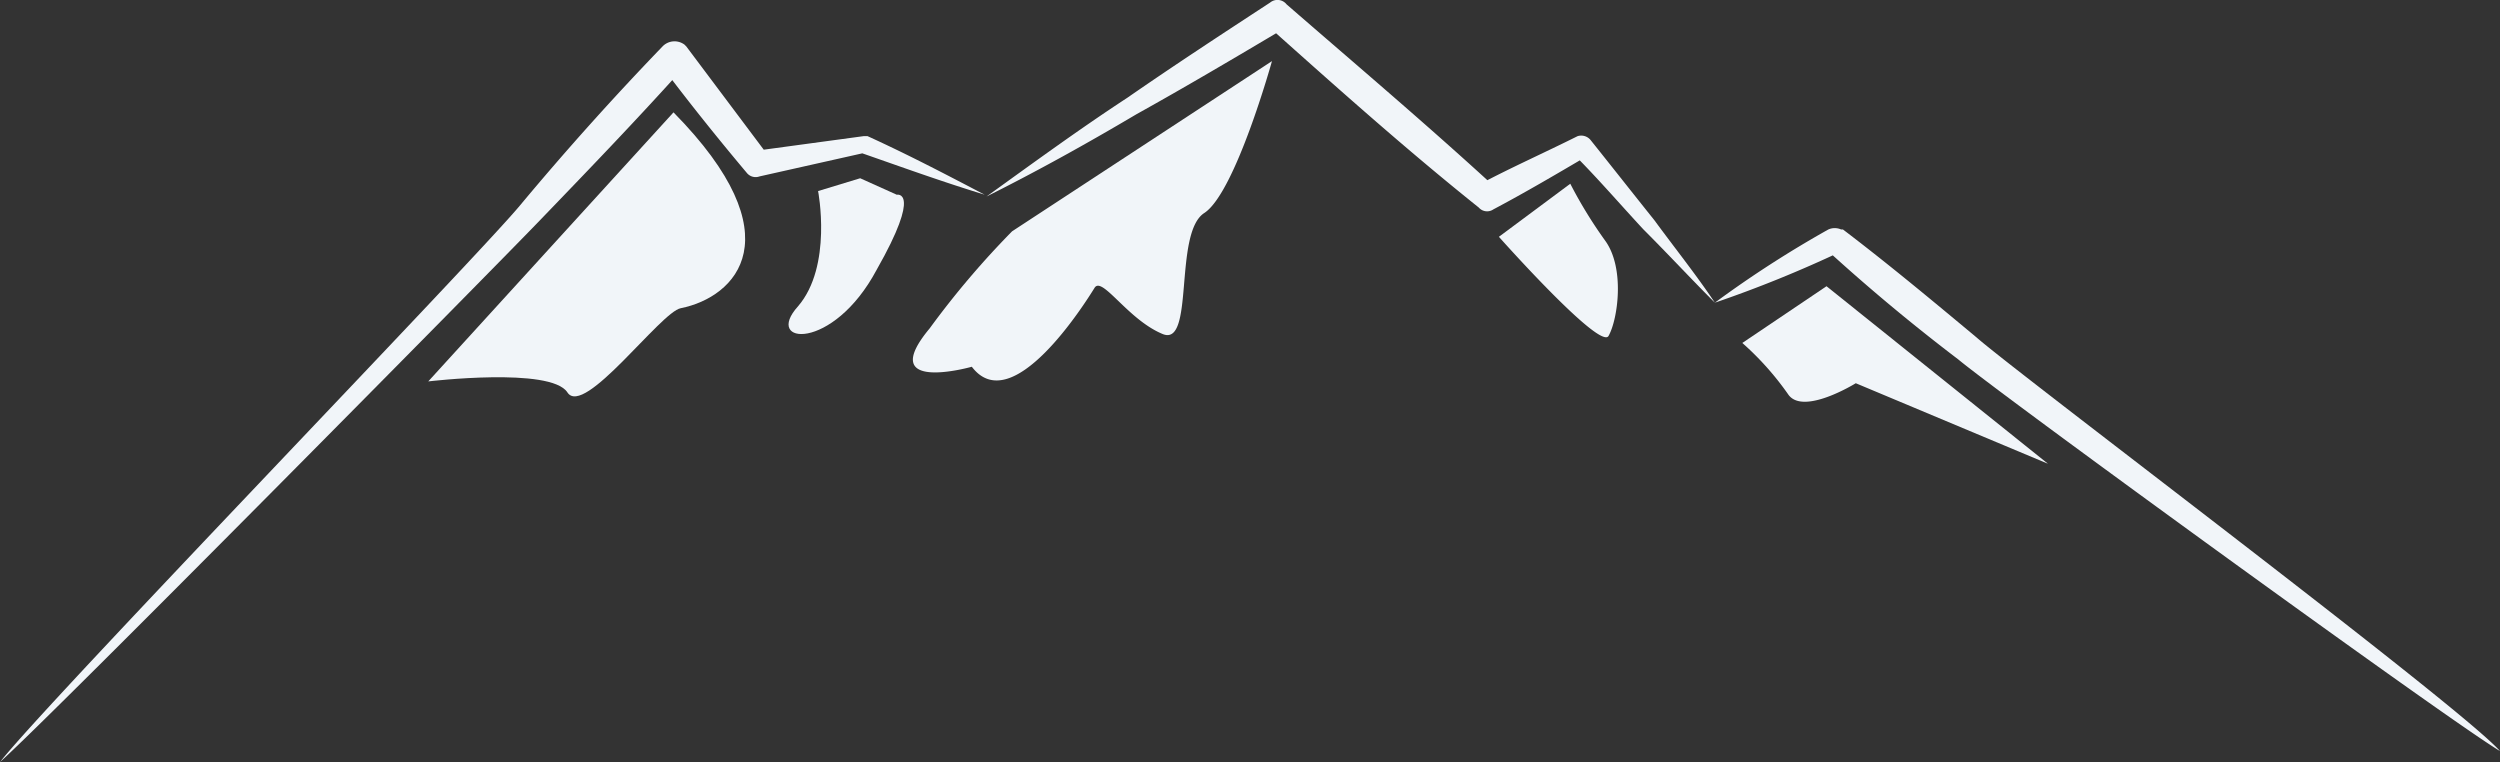 <svg xmlns="http://www.w3.org/2000/svg" width="298.278" height="90.923" viewBox="0 0 298.278 90.923"><rect x="0" y="0" width="298.278" height="90.923" fill="#333333" stroke="none"/><g transform="translate(-255.5 -1396)"><path d="M93.7,21.323a129.483,129.483,0,0,1,13.538-8.734,1.865,1.865,0,0,1,1.529,0h.218c5.459,4.149,10.7,8.516,15.94,12.883,5.241,4.586,57.865,44.108,62.451,49.349-5.9-3.494-59.394-42.362-64.634-46.729q-8.188-6.223-15.722-13.1l1.747.218A145.279,145.279,0,0,1,93.7,21.323" transform="translate(366.402 1410.792)" fill="#f1f5f9"/><path d="M53.9,23.411c5.459-3.93,11.136-8.079,16.814-11.791C76.391,7.689,82.068,3.977,87.746.265a1.382,1.382,0,0,1,1.965.218h0c8.3,7.206,16.814,14.412,24.893,21.836l-1.747-.437c3.712-1.965,7.643-3.712,11.573-5.677h0a1.447,1.447,0,0,1,1.529.437c2.62,3.275,5.022,6.332,7.643,9.608,2.4,3.275,5.022,6.551,7.206,9.826-2.839-2.839-5.677-5.9-8.516-8.734-2.839-3.057-5.459-6.114-8.3-8.953l1.529.218c-3.712,2.184-7.424,4.367-11.136,6.332a1.322,1.322,0,0,1-1.747-.218h0C103.9,17.734,95.607,10.309,87.527,3.1l1.965.218C83.6,6.816,77.7,10.309,71.805,13.585c-5.9,3.494-11.791,6.769-17.905,9.826" transform="translate(319.295 1396.04)" fill="#f1f5f9"/><path d="M0,88.211c5.241-6.769,56.555-59.83,62.014-66.381s11.136-12.883,17.032-19a1.988,1.988,0,0,1,2.62-.218l.218.218,9.826,13.1-1.529-.655,12.883-1.747h.437c4.8,2.184,9.389,4.586,13.975,6.987-5.022-1.529-9.826-3.275-14.848-5.022h.655L90.619,18.336A1.35,1.35,0,0,1,89.09,17.9h0C85.6,13.751,82.1,9.384,78.828,5.016l2.839.218C75.989,11.567,70.093,17.681,64.2,23.8S6.332,82.534,0,88.211" transform="translate(255.5 1398.712)" fill="#f1f5f9"/><path d="M61.715,23.607,92.722,3.3s-4.367,15.722-8.079,18.124S83.551,37.582,79.62,35.835c-4.149-1.747-7.206-6.987-8.079-5.459-1.092,1.747-9.826,15.722-14.63,9.389,0,0-11.573,3.275-5.022-4.586a104.083,104.083,0,0,1,9.826-11.573" transform="translate(314.538 1399.992)" fill="#f1f5f9"/><path d="M52.66,6.1,23.4,38.2s14.63-1.747,16.6,1.31S51.132,29.9,53.534,29.464c6.551-1.31,13.757-8.516-.873-23.364" transform="translate(283.196 1403.306)" fill="#f1f5f9"/><path d="M46.611,11.229s1.747,8.953-2.4,13.757c-4.149,4.586,4.149,5.459,9.389-4.367,5.459-9.608,2.4-8.953,2.4-8.953L51.633,9.7Z" transform="translate(306.496 1407.567)" fill="#f1f5f9"/><path d="M81.9,16.332S94.128,30.089,95,28.124c1.092-1.965,1.965-8.079-.437-11.355A53.426,53.426,0,0,1,90.416,10Z" transform="translate(352.436 1407.922)" fill="#f1f5f9"/><path d="M95.2,22.369,105.245,15.6l26.421,21.181-22.928-9.608s-6.332,3.93-8.079,1.31A34.811,34.811,0,0,0,95.2,22.369" transform="translate(368.178 1414.55)" fill="#f1f5f9"/></g></svg>